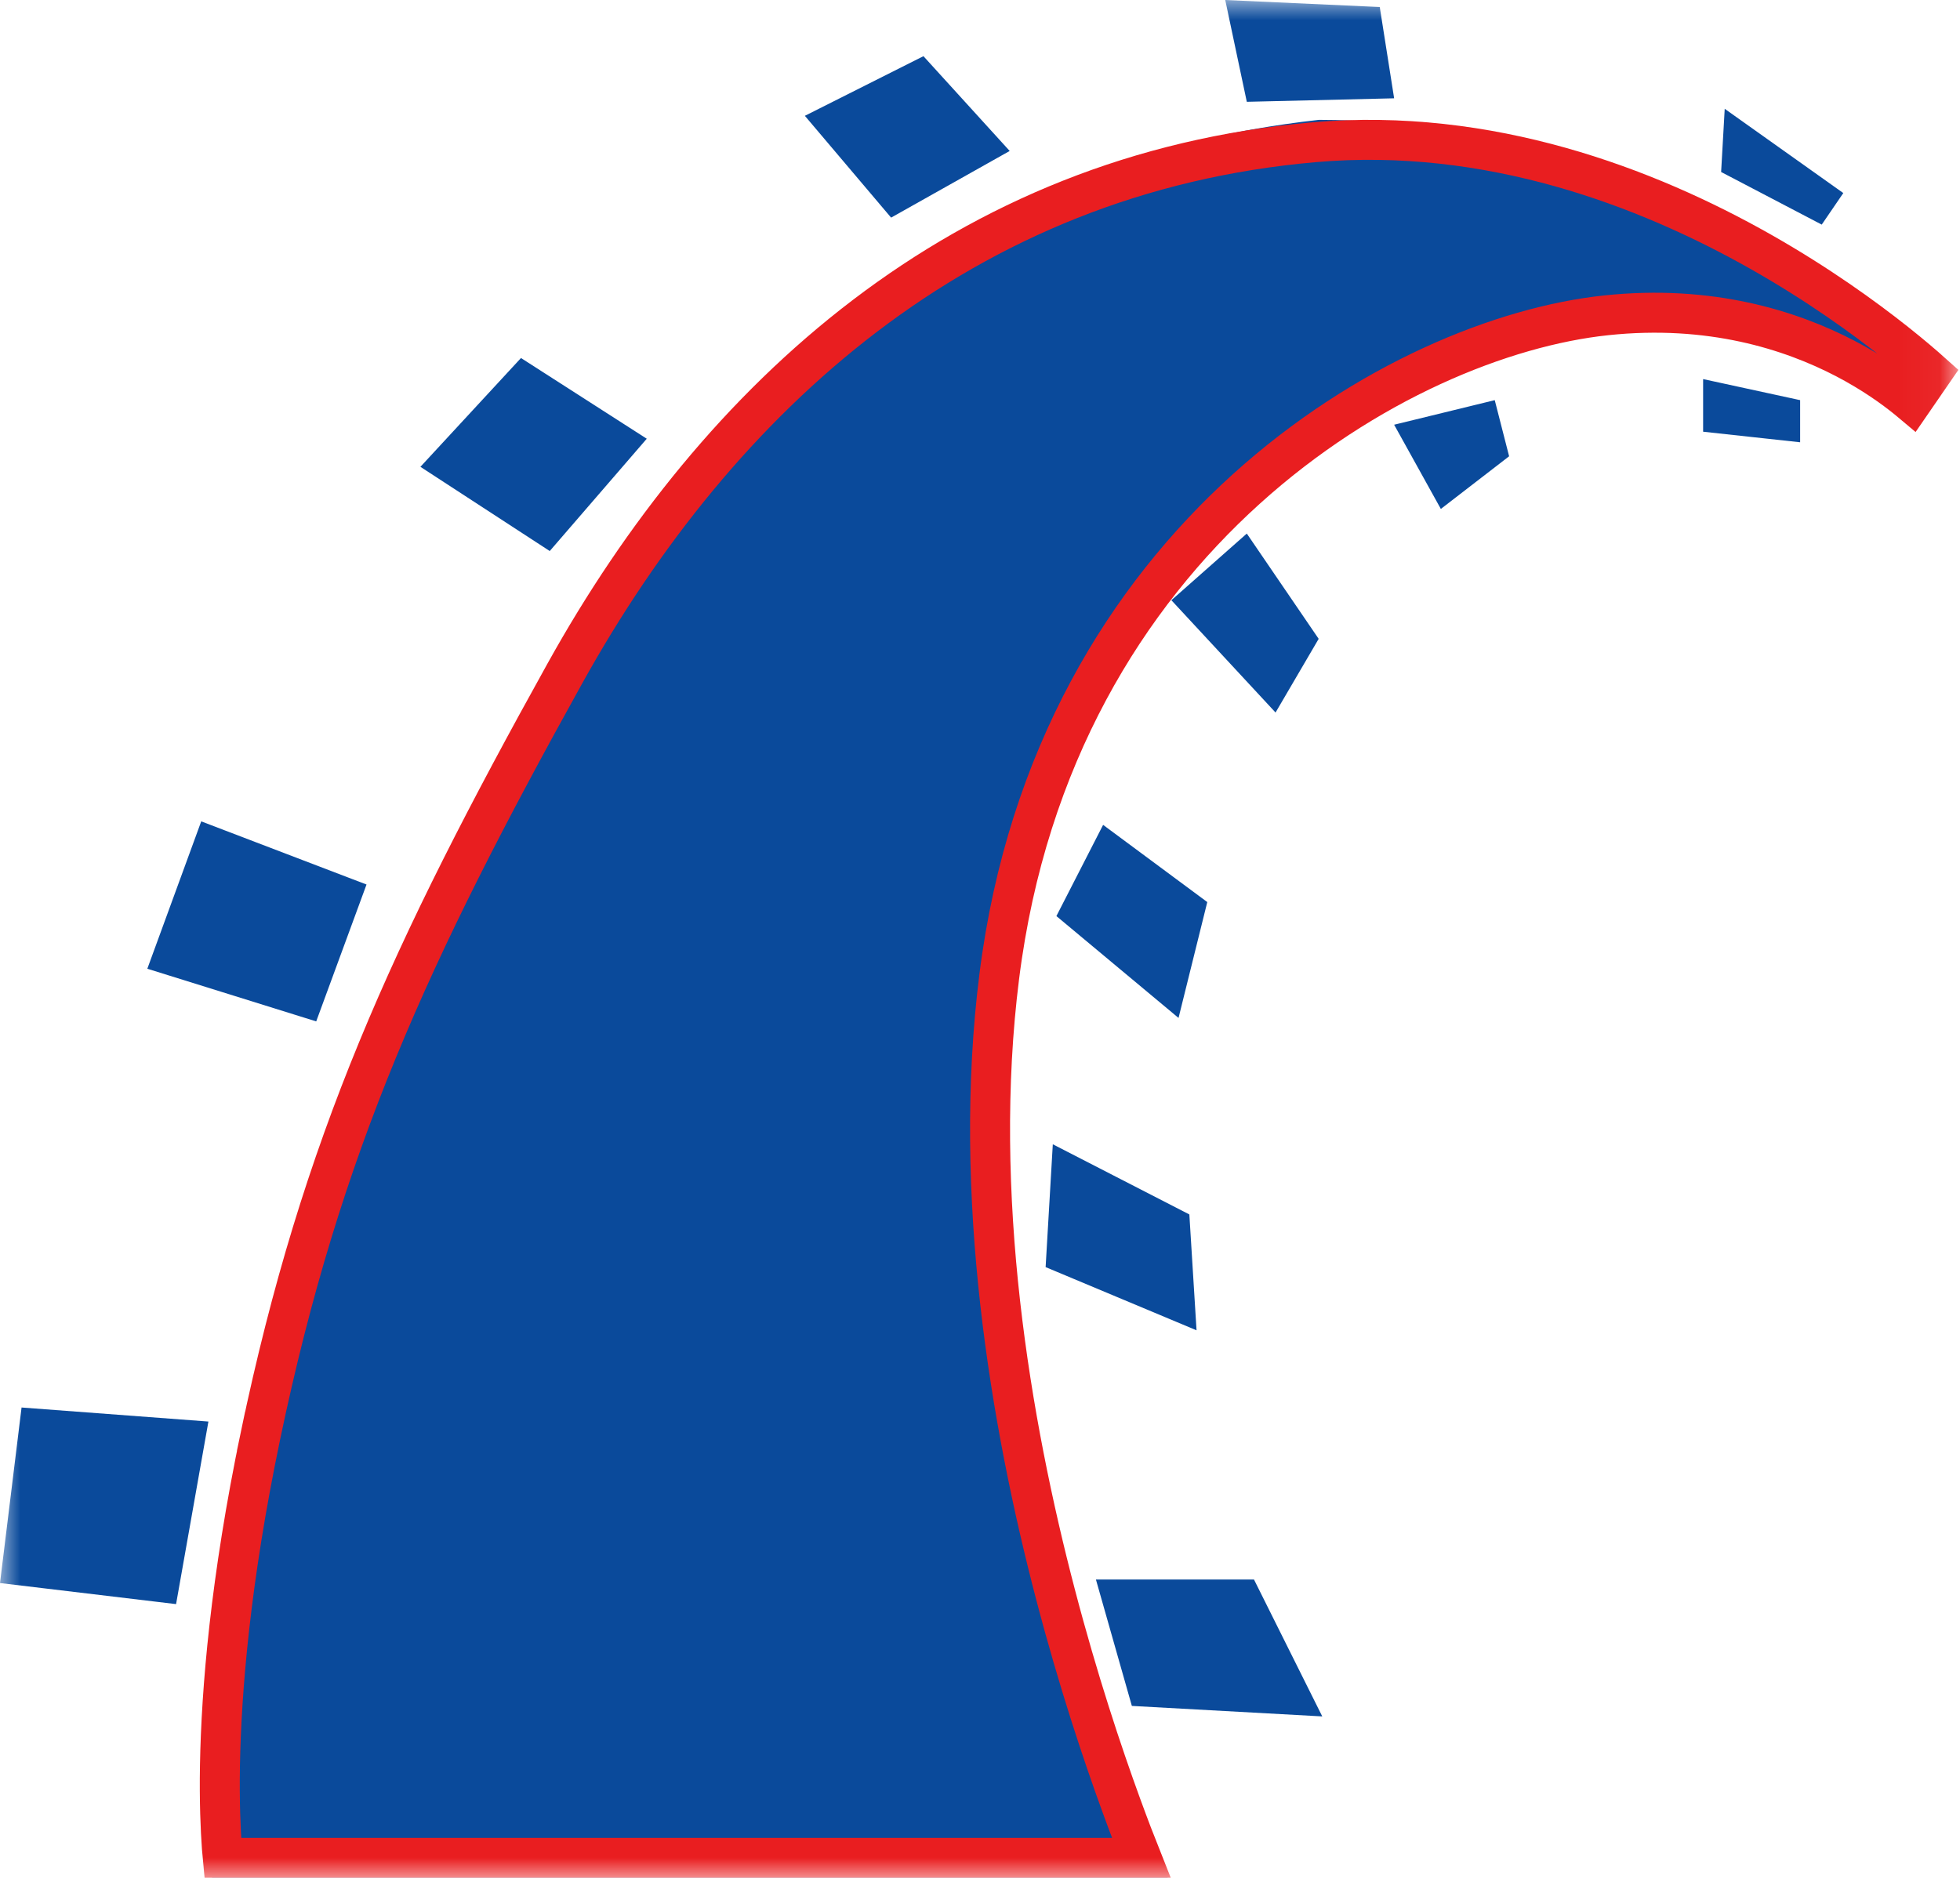 <svg width="48" height="46" viewBox="0 0 48 46" fill="none" xmlns="http://www.w3.org/2000/svg">
<mask id="mask0_3028_5025" style="mask-type:luminance" maskUnits="userSpaceOnUse" x="0" y="0" width="48" height="46">
<path d="M47.957 0H0V46H47.957V0Z" fill="white"/>
</mask>
<g mask="url(#mask0_3028_5025)">
<path d="M47.81 9.071L46.901 10.404C46.901 10.404 44.261 7.48 39.422 7.996C34.582 8.512 26.047 13.327 24.727 23.902C23.407 34.478 28.599 46 28.599 46H5.192C5.192 46 4.576 42.216 6.072 34.994C7.568 27.772 9.767 22.957 13.551 16.078C17.335 9.2 23.489 3.915 32.298 2.936C41.106 2.936 47.81 9.071 47.81 9.071ZM0.528 34.478L0 38.778L4.312 39.294L5.104 34.822L0.528 34.478ZM8.976 21.667L4.928 20.12L3.608 23.73L7.744 25.02L8.976 21.667ZM15.839 10.747L12.759 8.77L10.296 11.435L13.463 13.498L15.839 10.747ZM24.727 3.698L22.615 1.376L19.711 2.837L21.823 5.331L24.727 3.698ZM34.142 2.408L33.79 0.172L30.006 0L30.534 2.494L34.142 2.408ZM45.142 4.729L42.238 2.665L42.15 4.213L44.614 5.502L45.142 4.729ZM41.709 10.575L44.085 10.834V9.802L41.709 9.286V10.575ZM34.142 10.404L35.286 12.467L36.958 11.177L36.606 9.802L34.142 10.404ZM32.294 15.649L30.534 13.07L28.687 14.703L31.238 17.454L32.294 15.649ZM25.871 22.44L28.862 24.935L29.566 22.097L27.015 20.206L25.871 22.44ZM25.607 31.039L29.303 32.587L29.127 29.749L25.783 28.03L25.607 31.039ZM32.382 42.045L30.71 38.692H26.839L27.719 41.788L32.382 42.045Z" fill="#0A4A9B"/>
<path d="M6.382 35.156C5.637 38.717 5.42 41.422 5.387 43.23C5.371 44.133 5.401 44.813 5.434 45.264C5.441 45.355 5.448 45.438 5.455 45.51H27.95C27.819 45.181 27.649 44.741 27.454 44.205C26.997 42.951 26.402 41.17 25.849 39.056C24.745 34.838 23.798 29.263 24.472 23.917C25.83 13.144 34.285 8.257 39.336 7.724M6.382 35.156L5.903 35.056M6.382 35.156C7.87 28.043 10.053 23.304 13.84 16.485C17.589 9.736 23.563 4.234 32.185 3.484C36.467 3.111 40.32 4.581 43.122 6.168C44.52 6.96 45.648 7.776 46.424 8.392C46.812 8.7 47.112 8.958 47.313 9.138L46.815 9.861C46.784 9.835 46.751 9.807 46.716 9.779C46.37 9.497 45.859 9.131 45.191 8.782C43.85 8.083 41.877 7.455 39.336 7.724M39.336 7.724L39.388 8.211" stroke="#E91E20" stroke-width="0.979"/>
</g>
</svg>
